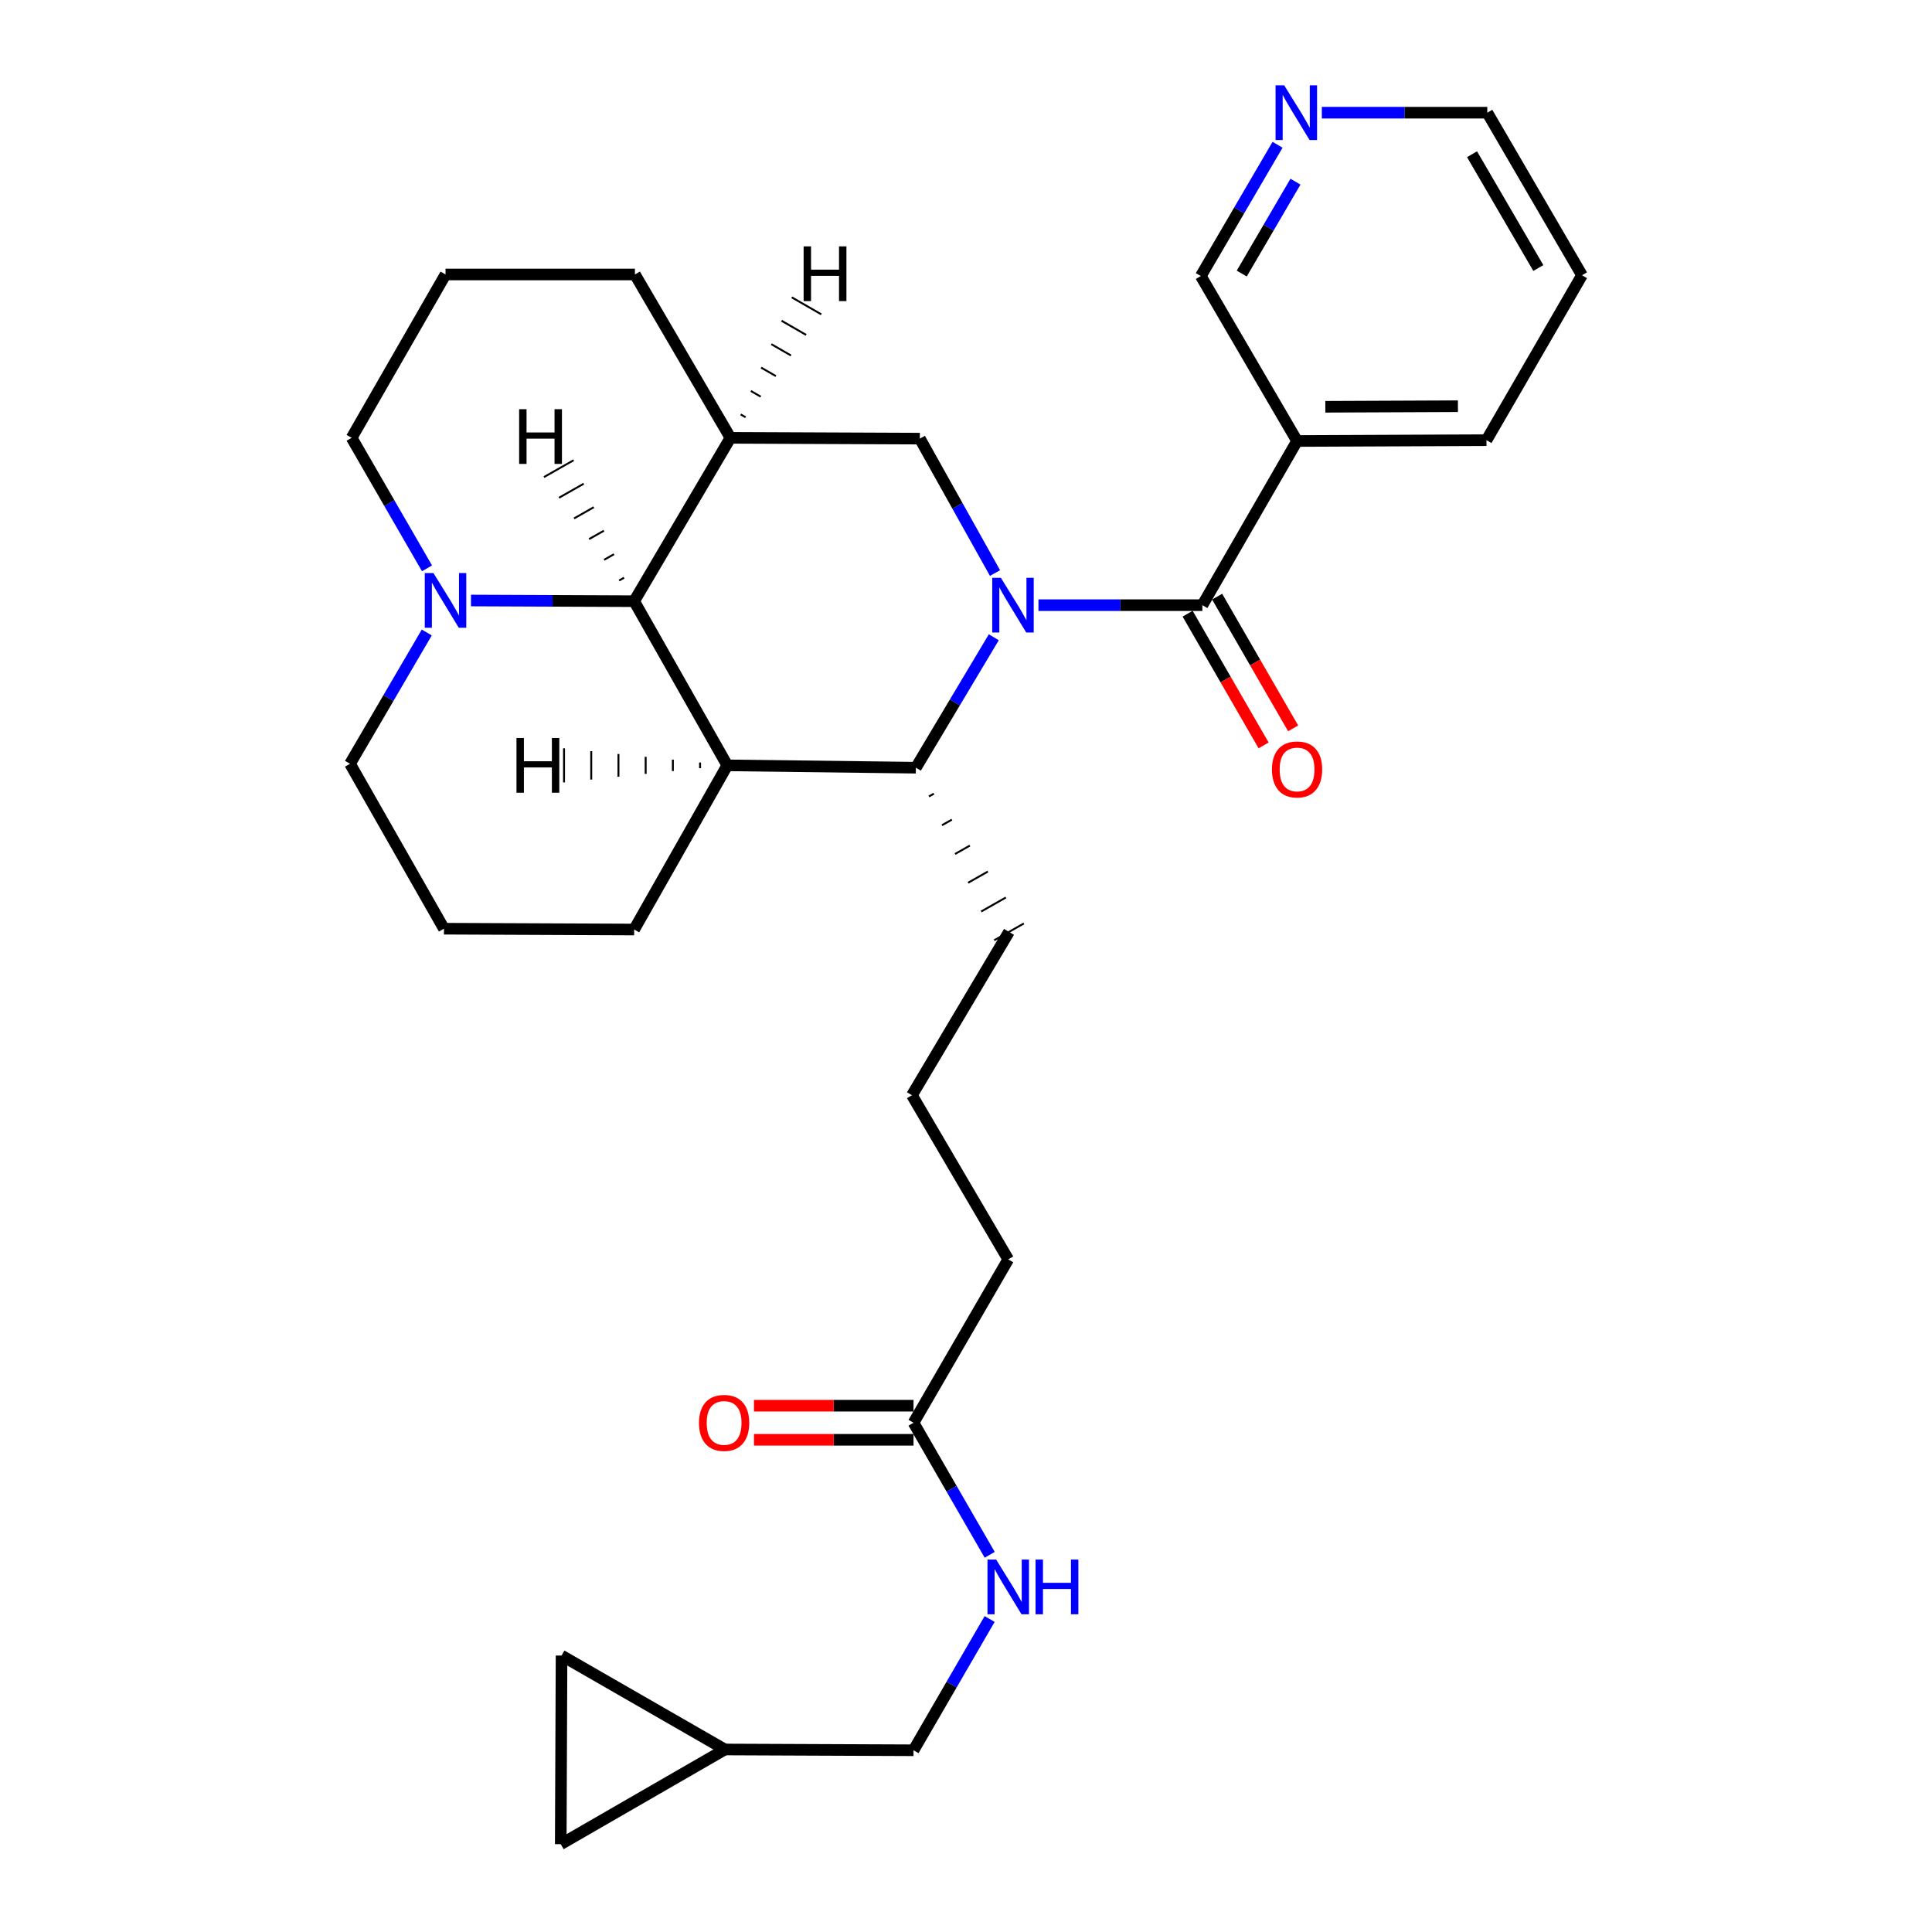 <?xml version='1.0' encoding='iso-8859-1'?>
<svg version='1.1' baseProfile='full'
              xmlns='http://www.w3.org/2000/svg'
                      xmlns:rdkit='http://www.rdkit.org/xml'
                      xmlns:xlink='http://www.w3.org/1999/xlink'
                  xml:space='preserve'
width='1000px' height='1000px' viewBox='0 0 1000 1000'>
<!-- END OF HEADER -->
<rect style='opacity:1.0;fill:#FFFFFF;stroke:none' width='1000' height='1000' x='0' y='0'> </rect>
<path class='bond-0' d='M 537.502,313.234 L 579.924,313.234' style='fill:none;fill-rule:evenodd;stroke:#0000FF;stroke-width:6px;stroke-linecap:butt;stroke-linejoin:miter;stroke-opacity:1' />
<path class='bond-0' d='M 579.924,313.234 L 622.347,313.234' style='fill:none;fill-rule:evenodd;stroke:#000000;stroke-width:6px;stroke-linecap:butt;stroke-linejoin:miter;stroke-opacity:1' />
<path class='bond-2' d='M 514.39,329.844 L 494.226,363.602' style='fill:none;fill-rule:evenodd;stroke:#0000FF;stroke-width:6px;stroke-linecap:butt;stroke-linejoin:miter;stroke-opacity:1' />
<path class='bond-2' d='M 494.226,363.602 L 474.062,397.361' style='fill:none;fill-rule:evenodd;stroke:#000000;stroke-width:6px;stroke-linecap:butt;stroke-linejoin:miter;stroke-opacity:1' />
<path class='bond-5' d='M 515.013,296.605 L 495.562,261.817' style='fill:none;fill-rule:evenodd;stroke:#0000FF;stroke-width:6px;stroke-linecap:butt;stroke-linejoin:miter;stroke-opacity:1' />
<path class='bond-5' d='M 495.562,261.817 L 476.111,227.029' style='fill:none;fill-rule:evenodd;stroke:#000000;stroke-width:6px;stroke-linecap:butt;stroke-linejoin:miter;stroke-opacity:1' />
<path class='bond-7' d='M 622.347,313.234 L 671.361,228.254' style='fill:none;fill-rule:evenodd;stroke:#000000;stroke-width:6px;stroke-linecap:butt;stroke-linejoin:miter;stroke-opacity:1' />
<path class='bond-12' d='M 614.706,317.643 L 634.374,351.732' style='fill:none;fill-rule:evenodd;stroke:#000000;stroke-width:6px;stroke-linecap:butt;stroke-linejoin:miter;stroke-opacity:1' />
<path class='bond-12' d='M 634.374,351.732 L 654.042,385.821' style='fill:none;fill-rule:evenodd;stroke:#FF0000;stroke-width:6px;stroke-linecap:butt;stroke-linejoin:miter;stroke-opacity:1' />
<path class='bond-12' d='M 629.989,308.825 L 649.657,342.914' style='fill:none;fill-rule:evenodd;stroke:#000000;stroke-width:6px;stroke-linecap:butt;stroke-linejoin:miter;stroke-opacity:1' />
<path class='bond-12' d='M 649.657,342.914 L 669.326,377.003' style='fill:none;fill-rule:evenodd;stroke:#FF0000;stroke-width:6px;stroke-linecap:butt;stroke-linejoin:miter;stroke-opacity:1' />
<path class='bond-1' d='M 376.437,396.145 L 474.062,397.361' style='fill:none;fill-rule:evenodd;stroke:#000000;stroke-width:6px;stroke-linecap:butt;stroke-linejoin:miter;stroke-opacity:1' />
<path class='bond-17' d='M 376.437,396.145 L 328.237,481.115' style='fill:none;fill-rule:evenodd;stroke:#000000;stroke-width:6px;stroke-linecap:butt;stroke-linejoin:miter;stroke-opacity:1' />
<path class='bond-30' d='M 376.437,396.145 L 328.237,311.175' style='fill:none;fill-rule:evenodd;stroke:#000000;stroke-width:6px;stroke-linecap:butt;stroke-linejoin:miter;stroke-opacity:1' />
<path class='bond-35' d='M 362.354,394.675 L 362.354,397.615' style='fill:none;fill-rule:evenodd;stroke:#000000;stroke-width:1.0px;stroke-linecap:butt;stroke-linejoin:miter;stroke-opacity:1' />
<path class='bond-35' d='M 348.272,393.204 L 348.272,399.086' style='fill:none;fill-rule:evenodd;stroke:#000000;stroke-width:1.0px;stroke-linecap:butt;stroke-linejoin:miter;stroke-opacity:1' />
<path class='bond-35' d='M 334.189,391.734 L 334.189,400.556' style='fill:none;fill-rule:evenodd;stroke:#000000;stroke-width:1.0px;stroke-linecap:butt;stroke-linejoin:miter;stroke-opacity:1' />
<path class='bond-35' d='M 320.106,390.263 L 320.106,402.027' style='fill:none;fill-rule:evenodd;stroke:#000000;stroke-width:1.0px;stroke-linecap:butt;stroke-linejoin:miter;stroke-opacity:1' />
<path class='bond-35' d='M 306.024,388.793 L 306.024,403.497' style='fill:none;fill-rule:evenodd;stroke:#000000;stroke-width:1.0px;stroke-linecap:butt;stroke-linejoin:miter;stroke-opacity:1' />
<path class='bond-35' d='M 291.941,387.323 L 291.941,404.967' style='fill:none;fill-rule:evenodd;stroke:#000000;stroke-width:1.0px;stroke-linecap:butt;stroke-linejoin:miter;stroke-opacity:1' />
<path class='bond-20' d='M 480.816,412.249 L 483.374,410.798' style='fill:none;fill-rule:evenodd;stroke:#000000;stroke-width:1.0px;stroke-linecap:butt;stroke-linejoin:miter;stroke-opacity:1' />
<path class='bond-20' d='M 487.571,427.138 L 492.687,424.236' style='fill:none;fill-rule:evenodd;stroke:#000000;stroke-width:1.0px;stroke-linecap:butt;stroke-linejoin:miter;stroke-opacity:1' />
<path class='bond-20' d='M 494.325,442.027 L 501.999,437.674' style='fill:none;fill-rule:evenodd;stroke:#000000;stroke-width:1.0px;stroke-linecap:butt;stroke-linejoin:miter;stroke-opacity:1' />
<path class='bond-20' d='M 501.079,456.915 L 511.311,451.112' style='fill:none;fill-rule:evenodd;stroke:#000000;stroke-width:1.0px;stroke-linecap:butt;stroke-linejoin:miter;stroke-opacity:1' />
<path class='bond-20' d='M 507.834,471.804 L 520.624,464.55' style='fill:none;fill-rule:evenodd;stroke:#000000;stroke-width:1.0px;stroke-linecap:butt;stroke-linejoin:miter;stroke-opacity:1' />
<path class='bond-20' d='M 514.588,486.693 L 529.936,477.987' style='fill:none;fill-rule:evenodd;stroke:#000000;stroke-width:1.0px;stroke-linecap:butt;stroke-linejoin:miter;stroke-opacity:1' />
<path class='bond-3' d='M 328.237,311.175 L 378.074,226.617' style='fill:none;fill-rule:evenodd;stroke:#000000;stroke-width:6px;stroke-linecap:butt;stroke-linejoin:miter;stroke-opacity:1' />
<path class='bond-6' d='M 328.237,311.175 L 286.01,310.997' style='fill:none;fill-rule:evenodd;stroke:#000000;stroke-width:6px;stroke-linecap:butt;stroke-linejoin:miter;stroke-opacity:1' />
<path class='bond-6' d='M 286.01,310.997 L 243.783,310.819' style='fill:none;fill-rule:evenodd;stroke:#0000FF;stroke-width:6px;stroke-linecap:butt;stroke-linejoin:miter;stroke-opacity:1' />
<path class='bond-36' d='M 323.014,299.014 L 320.458,300.468' style='fill:none;fill-rule:evenodd;stroke:#000000;stroke-width:1.0px;stroke-linecap:butt;stroke-linejoin:miter;stroke-opacity:1' />
<path class='bond-36' d='M 317.791,286.854 L 312.678,289.761' style='fill:none;fill-rule:evenodd;stroke:#000000;stroke-width:1.0px;stroke-linecap:butt;stroke-linejoin:miter;stroke-opacity:1' />
<path class='bond-36' d='M 312.568,274.693 L 304.899,279.053' style='fill:none;fill-rule:evenodd;stroke:#000000;stroke-width:1.0px;stroke-linecap:butt;stroke-linejoin:miter;stroke-opacity:1' />
<path class='bond-36' d='M 307.345,262.532 L 297.119,268.346' style='fill:none;fill-rule:evenodd;stroke:#000000;stroke-width:1.0px;stroke-linecap:butt;stroke-linejoin:miter;stroke-opacity:1' />
<path class='bond-36' d='M 302.122,250.371 L 289.34,257.639' style='fill:none;fill-rule:evenodd;stroke:#000000;stroke-width:1.0px;stroke-linecap:butt;stroke-linejoin:miter;stroke-opacity:1' />
<path class='bond-36' d='M 296.899,238.21 L 281.56,246.931' style='fill:none;fill-rule:evenodd;stroke:#000000;stroke-width:1.0px;stroke-linecap:butt;stroke-linejoin:miter;stroke-opacity:1' />
<path class='bond-4' d='M 378.074,226.617 L 476.111,227.029' style='fill:none;fill-rule:evenodd;stroke:#000000;stroke-width:6px;stroke-linecap:butt;stroke-linejoin:miter;stroke-opacity:1' />
<path class='bond-19' d='M 378.074,226.617 L 328.639,142.069' style='fill:none;fill-rule:evenodd;stroke:#000000;stroke-width:6px;stroke-linecap:butt;stroke-linejoin:miter;stroke-opacity:1' />
<path class='bond-37' d='M 385.912,215.966 L 383.364,214.497' style='fill:none;fill-rule:evenodd;stroke:#000000;stroke-width:1.0px;stroke-linecap:butt;stroke-linejoin:miter;stroke-opacity:1' />
<path class='bond-37' d='M 393.749,205.314 L 388.654,202.377' style='fill:none;fill-rule:evenodd;stroke:#000000;stroke-width:1.0px;stroke-linecap:butt;stroke-linejoin:miter;stroke-opacity:1' />
<path class='bond-37' d='M 401.587,194.663 L 393.944,190.257' style='fill:none;fill-rule:evenodd;stroke:#000000;stroke-width:1.0px;stroke-linecap:butt;stroke-linejoin:miter;stroke-opacity:1' />
<path class='bond-37' d='M 409.425,184.012 L 399.234,178.137' style='fill:none;fill-rule:evenodd;stroke:#000000;stroke-width:1.0px;stroke-linecap:butt;stroke-linejoin:miter;stroke-opacity:1' />
<path class='bond-37' d='M 417.262,173.36 L 404.524,166.016' style='fill:none;fill-rule:evenodd;stroke:#000000;stroke-width:1.0px;stroke-linecap:butt;stroke-linejoin:miter;stroke-opacity:1' />
<path class='bond-37' d='M 425.1,162.709 L 409.814,153.896' style='fill:none;fill-rule:evenodd;stroke:#000000;stroke-width:1.0px;stroke-linecap:butt;stroke-linejoin:miter;stroke-opacity:1' />
<path class='bond-21' d='M 220.894,327.373 L 201.031,361.352' style='fill:none;fill-rule:evenodd;stroke:#0000FF;stroke-width:6px;stroke-linecap:butt;stroke-linejoin:miter;stroke-opacity:1' />
<path class='bond-21' d='M 201.031,361.352 L 181.168,395.331' style='fill:none;fill-rule:evenodd;stroke:#000000;stroke-width:6px;stroke-linecap:butt;stroke-linejoin:miter;stroke-opacity:1' />
<path class='bond-32' d='M 221.021,294.174 L 201.511,260.396' style='fill:none;fill-rule:evenodd;stroke:#0000FF;stroke-width:6px;stroke-linecap:butt;stroke-linejoin:miter;stroke-opacity:1' />
<path class='bond-32' d='M 201.511,260.396 L 182.001,226.617' style='fill:none;fill-rule:evenodd;stroke:#000000;stroke-width:6px;stroke-linecap:butt;stroke-linejoin:miter;stroke-opacity:1' />
<path class='bond-18' d='M 671.361,228.254 L 621.534,142.883' style='fill:none;fill-rule:evenodd;stroke:#000000;stroke-width:6px;stroke-linecap:butt;stroke-linejoin:miter;stroke-opacity:1' />
<path class='bond-23' d='M 671.361,228.254 L 769.398,227.833' style='fill:none;fill-rule:evenodd;stroke:#000000;stroke-width:6px;stroke-linecap:butt;stroke-linejoin:miter;stroke-opacity:1' />
<path class='bond-23' d='M 685.99,210.546 L 754.616,210.251' style='fill:none;fill-rule:evenodd;stroke:#000000;stroke-width:6px;stroke-linecap:butt;stroke-linejoin:miter;stroke-opacity:1' />
<path class='bond-8' d='M 375.212,905.532 L 472.837,905.934' style='fill:none;fill-rule:evenodd;stroke:#000000;stroke-width:6px;stroke-linecap:butt;stroke-linejoin:miter;stroke-opacity:1' />
<path class='bond-10' d='M 375.212,905.532 L 290.654,856.911' style='fill:none;fill-rule:evenodd;stroke:#000000;stroke-width:6px;stroke-linecap:butt;stroke-linejoin:miter;stroke-opacity:1' />
<path class='bond-11' d='M 375.212,905.532 L 290.242,954.545' style='fill:none;fill-rule:evenodd;stroke:#000000;stroke-width:6px;stroke-linecap:butt;stroke-linejoin:miter;stroke-opacity:1' />
<path class='bond-9' d='M 472.837,736.416 L 521.86,651.858' style='fill:none;fill-rule:evenodd;stroke:#000000;stroke-width:6px;stroke-linecap:butt;stroke-linejoin:miter;stroke-opacity:1' />
<path class='bond-13' d='M 472.837,736.416 L 492.556,770.595' style='fill:none;fill-rule:evenodd;stroke:#000000;stroke-width:6px;stroke-linecap:butt;stroke-linejoin:miter;stroke-opacity:1' />
<path class='bond-13' d='M 492.556,770.595 L 512.275,804.773' style='fill:none;fill-rule:evenodd;stroke:#0000FF;stroke-width:6px;stroke-linecap:butt;stroke-linejoin:miter;stroke-opacity:1' />
<path class='bond-15' d='M 472.837,727.594 L 431.544,727.594' style='fill:none;fill-rule:evenodd;stroke:#000000;stroke-width:6px;stroke-linecap:butt;stroke-linejoin:miter;stroke-opacity:1' />
<path class='bond-15' d='M 431.544,727.594 L 390.251,727.594' style='fill:none;fill-rule:evenodd;stroke:#FF0000;stroke-width:6px;stroke-linecap:butt;stroke-linejoin:miter;stroke-opacity:1' />
<path class='bond-15' d='M 472.837,745.238 L 431.544,745.238' style='fill:none;fill-rule:evenodd;stroke:#000000;stroke-width:6px;stroke-linecap:butt;stroke-linejoin:miter;stroke-opacity:1' />
<path class='bond-15' d='M 431.544,745.238 L 390.251,745.238' style='fill:none;fill-rule:evenodd;stroke:#FF0000;stroke-width:6px;stroke-linecap:butt;stroke-linejoin:miter;stroke-opacity:1' />
<path class='bond-34' d='M 290.654,856.911 L 290.242,954.545' style='fill:none;fill-rule:evenodd;stroke:#000000;stroke-width:6px;stroke-linecap:butt;stroke-linejoin:miter;stroke-opacity:1' />
<path class='bond-16' d='M 512.233,837.989 L 492.535,871.961' style='fill:none;fill-rule:evenodd;stroke:#0000FF;stroke-width:6px;stroke-linecap:butt;stroke-linejoin:miter;stroke-opacity:1' />
<path class='bond-16' d='M 492.535,871.961 L 472.837,905.934' style='fill:none;fill-rule:evenodd;stroke:#000000;stroke-width:6px;stroke-linecap:butt;stroke-linejoin:miter;stroke-opacity:1' />
<path class='bond-14' d='M 661.259,74.933 L 641.396,108.908' style='fill:none;fill-rule:evenodd;stroke:#0000FF;stroke-width:6px;stroke-linecap:butt;stroke-linejoin:miter;stroke-opacity:1' />
<path class='bond-14' d='M 641.396,108.908 L 621.534,142.883' style='fill:none;fill-rule:evenodd;stroke:#000000;stroke-width:6px;stroke-linecap:butt;stroke-linejoin:miter;stroke-opacity:1' />
<path class='bond-14' d='M 670.533,94.031 L 656.629,117.814' style='fill:none;fill-rule:evenodd;stroke:#0000FF;stroke-width:6px;stroke-linecap:butt;stroke-linejoin:miter;stroke-opacity:1' />
<path class='bond-14' d='M 656.629,117.814 L 642.725,141.596' style='fill:none;fill-rule:evenodd;stroke:#000000;stroke-width:6px;stroke-linecap:butt;stroke-linejoin:miter;stroke-opacity:1' />
<path class='bond-33' d='M 684.18,58.325 L 727,58.325' style='fill:none;fill-rule:evenodd;stroke:#0000FF;stroke-width:6px;stroke-linecap:butt;stroke-linejoin:miter;stroke-opacity:1' />
<path class='bond-33' d='M 727,58.325 L 769.819,58.325' style='fill:none;fill-rule:evenodd;stroke:#000000;stroke-width:6px;stroke-linecap:butt;stroke-linejoin:miter;stroke-opacity:1' />
<path class='bond-26' d='M 328.237,481.115 L 229.789,480.693' style='fill:none;fill-rule:evenodd;stroke:#000000;stroke-width:6px;stroke-linecap:butt;stroke-linejoin:miter;stroke-opacity:1' />
<path class='bond-27' d='M 328.639,142.069 L 230.602,142.069' style='fill:none;fill-rule:evenodd;stroke:#000000;stroke-width:6px;stroke-linecap:butt;stroke-linejoin:miter;stroke-opacity:1' />
<path class='bond-24' d='M 522.262,482.34 L 472.023,566.888' style='fill:none;fill-rule:evenodd;stroke:#000000;stroke-width:6px;stroke-linecap:butt;stroke-linejoin:miter;stroke-opacity:1' />
<path class='bond-31' d='M 181.168,395.331 L 229.789,480.693' style='fill:none;fill-rule:evenodd;stroke:#000000;stroke-width:6px;stroke-linecap:butt;stroke-linejoin:miter;stroke-opacity:1' />
<path class='bond-22' d='M 182.001,226.617 L 230.602,142.069' style='fill:none;fill-rule:evenodd;stroke:#000000;stroke-width:6px;stroke-linecap:butt;stroke-linejoin:miter;stroke-opacity:1' />
<path class='bond-29' d='M 769.398,227.833 L 818.832,142.471' style='fill:none;fill-rule:evenodd;stroke:#000000;stroke-width:6px;stroke-linecap:butt;stroke-linejoin:miter;stroke-opacity:1' />
<path class='bond-25' d='M 472.023,566.888 L 521.86,651.858' style='fill:none;fill-rule:evenodd;stroke:#000000;stroke-width:6px;stroke-linecap:butt;stroke-linejoin:miter;stroke-opacity:1' />
<path class='bond-28' d='M 769.819,58.325 L 818.832,142.471' style='fill:none;fill-rule:evenodd;stroke:#000000;stroke-width:6px;stroke-linecap:butt;stroke-linejoin:miter;stroke-opacity:1' />
<path class='bond-28' d='M 761.924,79.828 L 796.234,138.73' style='fill:none;fill-rule:evenodd;stroke:#000000;stroke-width:6px;stroke-linecap:butt;stroke-linejoin:miter;stroke-opacity:1' />
<path  class='atom-0' d='M 518.051 299.074
L 527.331 314.074
Q 528.251 315.554, 529.731 318.234
Q 531.211 320.914, 531.291 321.074
L 531.291 299.074
L 535.051 299.074
L 535.051 327.394
L 531.171 327.394
L 521.211 310.994
Q 520.051 309.074, 518.811 306.874
Q 517.611 304.674, 517.251 303.994
L 517.251 327.394
L 513.571 327.394
L 513.571 299.074
L 518.051 299.074
' fill='#0000FF'/>
<path  class='atom-7' d='M 224.342 296.604
L 233.622 311.604
Q 234.542 313.084, 236.022 315.764
Q 237.502 318.444, 237.582 318.604
L 237.582 296.604
L 241.342 296.604
L 241.342 324.924
L 237.462 324.924
L 227.502 308.524
Q 226.342 306.604, 225.102 304.404
Q 223.902 302.204, 223.542 301.524
L 223.542 324.924
L 219.862 324.924
L 219.862 296.604
L 224.342 296.604
' fill='#0000FF'/>
<path  class='atom-13' d='M 658.361 398.264
Q 658.361 391.464, 661.721 387.664
Q 665.081 383.864, 671.361 383.864
Q 677.641 383.864, 681.001 387.664
Q 684.361 391.464, 684.361 398.264
Q 684.361 405.144, 680.961 409.064
Q 677.561 412.944, 671.361 412.944
Q 665.121 412.944, 661.721 409.064
Q 658.361 405.184, 658.361 398.264
M 671.361 409.744
Q 675.681 409.744, 678.001 406.864
Q 680.361 403.944, 680.361 398.264
Q 680.361 392.704, 678.001 389.904
Q 675.681 387.064, 671.361 387.064
Q 667.041 387.064, 664.681 389.864
Q 662.361 392.664, 662.361 398.264
Q 662.361 403.984, 664.681 406.864
Q 667.041 409.744, 671.361 409.744
' fill='#FF0000'/>
<path  class='atom-14' d='M 515.6 807.226
L 524.88 822.226
Q 525.8 823.706, 527.28 826.386
Q 528.76 829.066, 528.84 829.226
L 528.84 807.226
L 532.6 807.226
L 532.6 835.546
L 528.72 835.546
L 518.76 819.146
Q 517.6 817.226, 516.36 815.026
Q 515.16 812.826, 514.8 812.146
L 514.8 835.546
L 511.12 835.546
L 511.12 807.226
L 515.6 807.226
' fill='#0000FF'/>
<path  class='atom-14' d='M 536 807.226
L 539.84 807.226
L 539.84 819.266
L 554.32 819.266
L 554.32 807.226
L 558.16 807.226
L 558.16 835.546
L 554.32 835.546
L 554.32 822.466
L 539.84 822.466
L 539.84 835.546
L 536 835.546
L 536 807.226
' fill='#0000FF'/>
<path  class='atom-15' d='M 664.709 44.165
L 673.989 59.165
Q 674.909 60.645, 676.389 63.325
Q 677.869 66.005, 677.949 66.165
L 677.949 44.165
L 681.709 44.165
L 681.709 72.485
L 677.829 72.485
L 667.869 56.085
Q 666.709 54.165, 665.469 51.965
Q 664.269 49.765, 663.909 49.085
L 663.909 72.485
L 660.229 72.485
L 660.229 44.165
L 664.709 44.165
' fill='#0000FF'/>
<path  class='atom-16' d='M 361.8 736.496
Q 361.8 729.696, 365.16 725.896
Q 368.52 722.096, 374.8 722.096
Q 381.08 722.096, 384.44 725.896
Q 387.8 729.696, 387.8 736.496
Q 387.8 743.376, 384.4 747.296
Q 381 751.176, 374.8 751.176
Q 368.56 751.176, 365.16 747.296
Q 361.8 743.416, 361.8 736.496
M 374.8 747.976
Q 379.12 747.976, 381.44 745.096
Q 383.8 742.176, 383.8 736.496
Q 383.8 730.936, 381.44 728.136
Q 379.12 725.296, 374.8 725.296
Q 370.48 725.296, 368.12 728.096
Q 365.8 730.896, 365.8 736.496
Q 365.8 742.216, 368.12 745.096
Q 370.48 747.976, 374.8 747.976
' fill='#FF0000'/>
<path  class='atom-31' d='M 267.33 381.985
L 271.17 381.985
L 271.17 394.025
L 285.65 394.025
L 285.65 381.985
L 289.49 381.985
L 289.49 410.305
L 285.65 410.305
L 285.65 397.225
L 271.17 397.225
L 271.17 410.305
L 267.33 410.305
L 267.33 381.985
' fill='#000000'/>
<path  class='atom-32' d='M 268.705 211.8
L 272.545 211.8
L 272.545 223.84
L 287.025 223.84
L 287.025 211.8
L 290.865 211.8
L 290.865 240.12
L 287.025 240.12
L 287.025 227.04
L 272.545 227.04
L 272.545 240.12
L 268.705 240.12
L 268.705 211.8
' fill='#000000'/>
<path  class='atom-33' d='M 415.953 127.532
L 419.793 127.532
L 419.793 139.572
L 434.273 139.572
L 434.273 127.532
L 438.113 127.532
L 438.113 155.852
L 434.273 155.852
L 434.273 142.772
L 419.793 142.772
L 419.793 155.852
L 415.953 155.852
L 415.953 127.532
' fill='#000000'/>
</svg>
